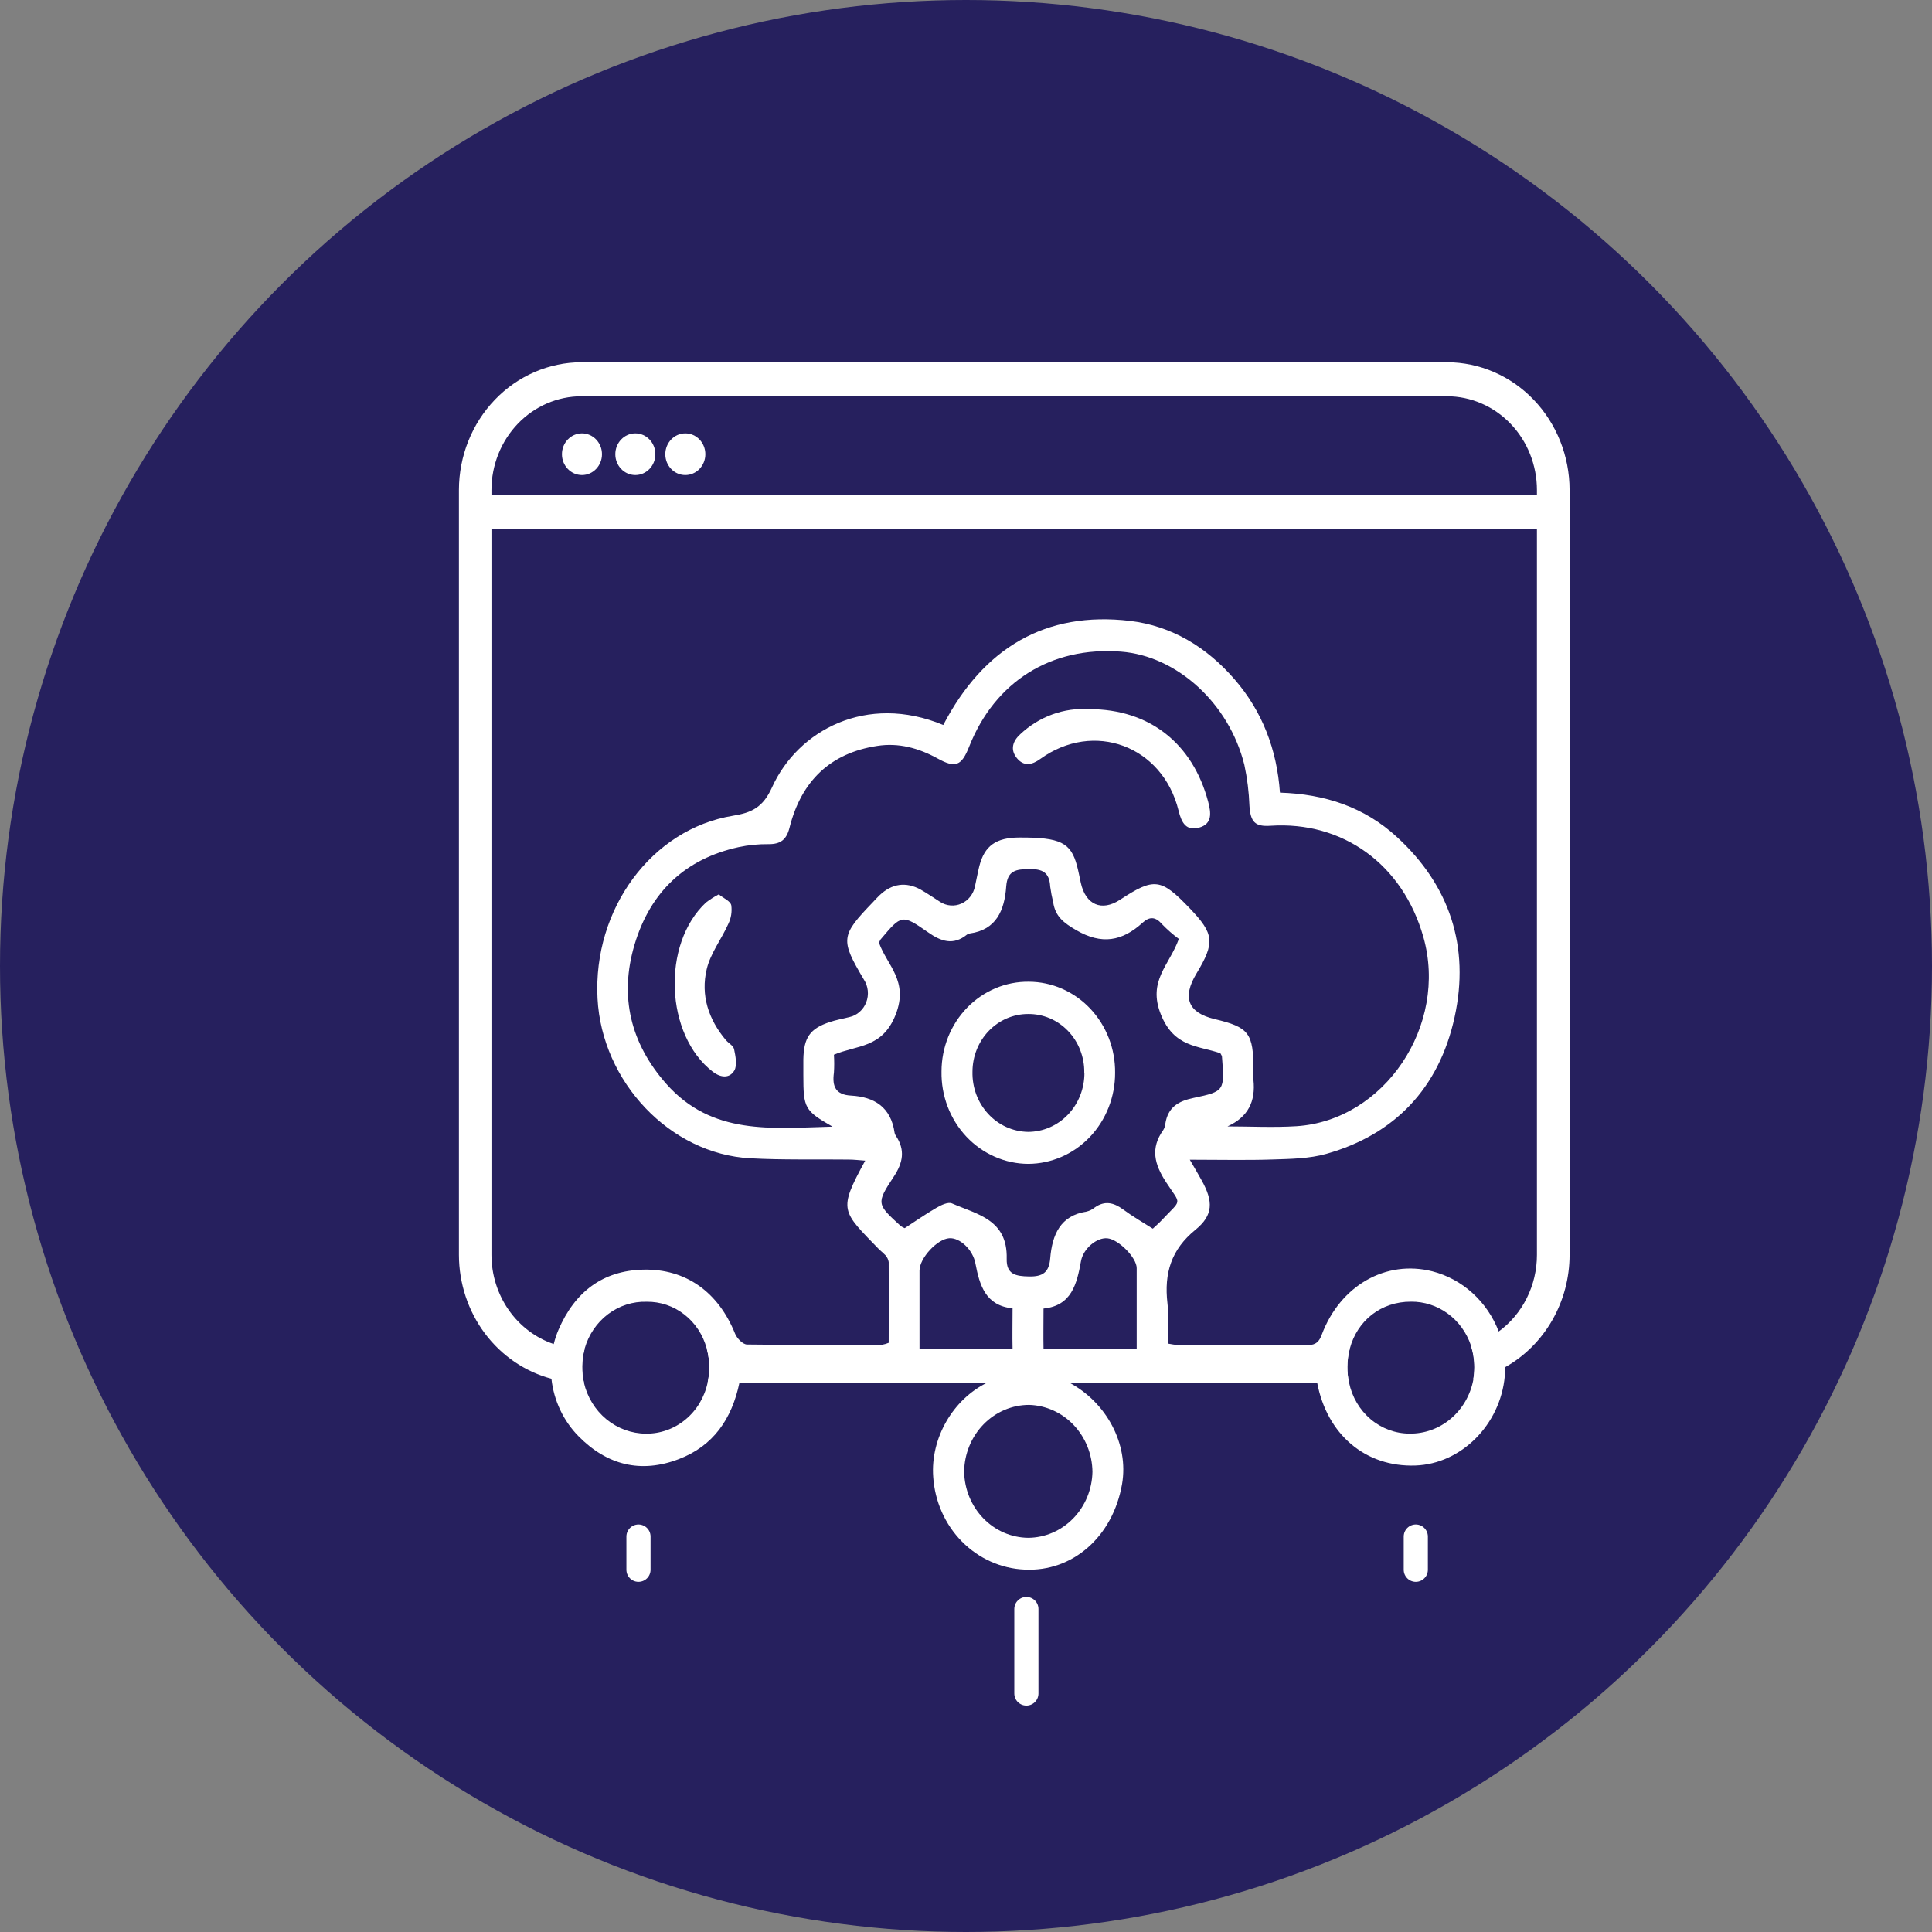 <svg width="80" height="80" viewBox="0 0 80 80" fill="none" xmlns="http://www.w3.org/2000/svg">
<rect x="0" y="0" width="80" height="80" fill="#808080" stroke="none"/>
<circle cx="40" cy="40" r="40" fill="#26205E"/>
<g clip-path="url(#clip0_3008_721)">
<path d="M62.06 55.138C61.825 54.524 61.453 53.978 60.974 53.544C60.496 53.11 59.925 52.801 59.309 52.643C57.393 52.157 55.498 53.224 54.73 55.269C54.594 55.648 54.392 55.704 54.067 55.703C52.326 55.694 50.584 55.703 48.844 55.703C48.679 55.689 48.515 55.666 48.353 55.634C48.353 55.062 48.406 54.507 48.342 53.967C48.197 52.721 48.5 51.736 49.498 50.925C50.249 50.314 50.24 49.742 49.757 48.874C49.621 48.622 49.469 48.373 49.267 48.021C50.513 48.021 51.616 48.048 52.717 48.011C53.454 47.987 54.217 47.977 54.92 47.779C57.74 46.984 59.585 45.07 60.231 42.121C60.871 39.2 60.027 36.662 57.848 34.663C56.496 33.415 54.855 32.879 53 32.821C52.873 31.032 52.27 29.46 51.128 28.138C49.964 26.79 48.507 25.914 46.794 25.711C43.299 25.297 40.724 26.826 39.059 30.02C35.884 28.7 33.035 30.245 31.97 32.598C31.59 33.443 31.118 33.653 30.347 33.779C26.982 34.329 24.55 37.642 24.742 41.342C24.922 44.801 27.746 47.786 31.068 47.962C32.42 48.036 33.785 47.998 35.142 48.015C35.359 48.015 35.574 48.043 35.827 48.06C34.687 50.146 34.85 50.128 36.426 51.759C36.51 51.826 36.589 51.899 36.664 51.977C36.735 52.055 36.782 52.153 36.799 52.259C36.807 53.386 36.799 54.501 36.799 55.603C36.715 55.638 36.628 55.665 36.538 55.681C34.67 55.681 32.801 55.701 30.934 55.673C30.763 55.673 30.517 55.421 30.439 55.228C29.744 53.497 28.397 52.534 26.641 52.573C24.956 52.611 23.801 53.495 23.125 55.066C23.044 55.256 22.979 55.452 22.929 55.653C22.81 56.122 22.777 56.609 22.833 57.09C22.932 57.993 23.328 58.834 23.953 59.469C25.137 60.674 26.544 61.018 28.108 60.419C29.527 59.879 30.305 58.766 30.62 57.248C30.636 57.174 30.65 57.107 30.663 57.025H31.375C33.268 57.025 35.153 57.025 37.044 57.025C37.911 57.025 38.071 56.85 38.075 55.929V55.841C38.075 54.765 38.075 53.688 38.075 52.612C38.075 52.098 38.807 51.304 39.308 51.272C39.746 51.243 40.284 51.746 40.39 52.317C40.564 53.225 40.809 54.063 41.928 54.176C41.928 54.77 41.915 55.312 41.928 55.841C41.928 56.001 41.932 56.16 41.94 56.318C41.959 56.741 41.852 56.912 41.427 57.038C41.242 57.092 41.061 57.163 40.886 57.249C39.461 57.939 38.526 59.55 38.642 61.155C38.708 62.168 39.13 63.121 39.829 63.83C40.529 64.538 41.455 64.953 42.429 64.993C44.419 65.093 46.081 63.629 46.462 61.453C46.75 59.787 45.804 58.06 44.27 57.249C44.066 57.141 43.855 57.051 43.637 56.979C43.537 56.936 43.448 56.869 43.378 56.783C43.307 56.698 43.257 56.596 43.231 56.487C43.219 56.273 43.212 56.057 43.21 55.841C43.199 55.304 43.21 54.758 43.21 54.184C44.366 54.07 44.59 53.174 44.761 52.222C44.856 51.698 45.422 51.227 45.862 51.276C46.326 51.328 47.067 52.079 47.068 52.51C47.068 53.593 47.068 54.676 47.068 55.76V55.841C47.068 56.914 47.203 57.025 48.253 57.026H54.451C54.484 57.087 54.512 57.151 54.533 57.217C54.535 57.228 54.537 57.239 54.54 57.249C54.946 59.403 56.545 60.758 58.612 60.684C60.506 60.617 62.129 58.994 62.31 56.98C62.321 56.856 62.326 56.735 62.326 56.612C62.328 56.108 62.238 55.607 62.06 55.138ZM45.236 60.943C45.222 61.671 44.936 62.363 44.439 62.874C43.941 63.385 43.272 63.673 42.574 63.677C41.877 63.67 41.21 63.38 40.715 62.868C40.22 62.357 39.936 61.665 39.923 60.939C39.932 60.202 40.221 59.498 40.725 58.98C41.229 58.463 41.909 58.173 42.617 58.174C43.313 58.195 43.973 58.494 44.461 59.01C44.949 59.526 45.227 60.219 45.236 60.943ZM27.584 44.874C26.12 43.212 25.631 41.277 26.275 39.115C26.933 36.908 28.401 35.559 30.577 35.08C30.991 34.99 31.413 34.949 31.836 34.955C32.317 34.955 32.566 34.774 32.691 34.279C33.181 32.325 34.399 31.18 36.32 30.887C37.21 30.746 38.043 30.976 38.831 31.411C39.561 31.814 39.815 31.717 40.132 30.914C41.196 28.221 43.525 26.762 46.414 26.983C48.733 27.159 50.89 29.117 51.526 31.67C51.646 32.229 51.716 32.798 51.737 33.37C51.781 34.035 51.968 34.236 52.6 34.194C55.607 33.993 58.085 35.791 58.938 38.797C59.976 42.449 57.333 46.403 53.677 46.634C52.731 46.693 51.777 46.642 50.828 46.642C51.679 46.252 51.999 45.614 51.902 44.707C51.895 44.575 51.895 44.442 51.902 44.31C51.902 42.774 51.719 42.535 50.291 42.197C49.195 41.935 48.944 41.308 49.54 40.317C50.315 39.032 50.279 38.672 49.27 37.617C48.072 36.363 47.796 36.329 46.376 37.258C45.617 37.755 44.952 37.467 44.753 36.553C44.701 36.317 44.658 36.079 44.596 35.849C44.342 34.889 43.902 34.674 42.216 34.68C41.245 34.68 40.766 35.021 40.551 35.867C40.48 36.149 40.433 36.431 40.371 36.704C40.339 36.861 40.272 37.007 40.174 37.131C40.077 37.255 39.952 37.353 39.81 37.416C39.669 37.479 39.515 37.505 39.362 37.493C39.208 37.481 39.06 37.431 38.929 37.346C38.659 37.174 38.388 36.987 38.118 36.834C37.507 36.501 36.93 36.589 36.422 37.07C36.329 37.159 36.239 37.255 36.151 37.352C34.807 38.749 34.789 38.901 35.77 40.559C35.86 40.696 35.916 40.855 35.933 41.02C35.95 41.185 35.927 41.353 35.867 41.507C35.807 41.661 35.712 41.797 35.589 41.904C35.467 42.01 35.321 42.083 35.164 42.117C34.894 42.186 34.623 42.232 34.365 42.318C33.537 42.59 33.283 42.962 33.265 43.867C33.265 44.089 33.265 44.31 33.265 44.531C33.265 45.889 33.322 45.991 34.473 46.652C31.953 46.717 29.485 47.025 27.584 44.874ZM29.369 56.645C29.368 56.849 29.345 57.053 29.301 57.252C29.173 57.857 28.849 58.398 28.382 58.782C27.916 59.167 27.336 59.373 26.741 59.365C26.149 59.361 25.575 59.151 25.11 58.769C24.645 58.386 24.317 57.852 24.178 57.252C24.125 57.028 24.101 56.798 24.105 56.567C24.109 56.322 24.144 56.079 24.209 55.843C24.372 55.27 24.712 54.768 25.177 54.417C25.642 54.066 26.205 53.885 26.779 53.903C27.341 53.895 27.89 54.081 28.339 54.432C28.789 54.783 29.114 55.279 29.264 55.843C29.335 56.104 29.371 56.374 29.369 56.645ZM46.5 50.076C46.113 49.794 45.745 49.707 45.333 49.998C45.233 50.081 45.116 50.139 44.992 50.17C43.91 50.331 43.567 51.121 43.486 52.114C43.437 52.691 43.172 52.866 42.615 52.856C42.057 52.846 41.668 52.772 41.685 52.122C41.727 50.491 40.451 50.283 39.419 49.831C39.255 49.76 38.97 49.9 38.778 50.011C38.319 50.276 37.883 50.583 37.462 50.856C37.406 50.833 37.352 50.804 37.301 50.77C36.306 49.86 36.273 49.838 37.008 48.725C37.393 48.141 37.489 47.622 37.099 47.035C37.073 47 37.055 46.959 37.045 46.915C36.892 45.832 36.192 45.419 35.24 45.366C34.616 45.332 34.449 45.004 34.531 44.418C34.547 44.17 34.547 43.921 34.531 43.673C35.478 43.269 36.538 43.412 37.087 42.014C37.636 40.615 36.732 39.98 36.398 39.041C36.415 38.991 36.437 38.944 36.464 38.9C37.331 37.872 37.346 37.849 38.429 38.605C38.97 38.987 39.476 39.159 40.041 38.7C40.076 38.674 40.116 38.658 40.159 38.653C41.251 38.501 41.593 37.703 41.665 36.707C41.713 36.046 42.071 35.993 42.612 35.986C43.153 35.979 43.455 36.112 43.486 36.711C43.516 36.929 43.557 37.145 43.609 37.359C43.699 37.959 44.055 38.219 44.566 38.517C45.614 39.128 46.466 38.979 47.313 38.207C47.604 37.941 47.854 37.958 48.124 38.276C48.338 38.496 48.568 38.697 48.813 38.879C48.421 39.973 47.51 40.612 48.07 42.008C48.619 43.374 49.611 43.293 50.533 43.612C50.563 43.674 50.597 43.711 50.599 43.753C50.709 45.162 50.716 45.191 49.421 45.463C48.79 45.596 48.358 45.845 48.252 46.542C48.243 46.631 48.215 46.716 48.169 46.791C47.628 47.546 47.8 48.208 48.283 48.949C48.926 49.935 48.947 49.62 48.095 50.536C47.993 50.646 47.878 50.742 47.735 50.877C47.316 50.611 46.892 50.367 46.5 50.076ZM58.366 59.363C57.78 59.361 57.212 59.151 56.756 58.767C56.301 58.382 55.985 57.847 55.862 57.251C55.814 57.034 55.791 56.812 55.794 56.59C55.796 56.337 55.829 56.086 55.894 55.842C56.201 54.686 57.184 53.895 58.428 53.9C58.97 53.894 59.5 54.065 59.944 54.389C60.388 54.712 60.724 55.172 60.905 55.704C61.004 55.998 61.055 56.308 61.054 56.62C61.053 56.791 61.038 56.961 61.008 57.129C60.888 57.765 60.558 58.336 60.075 58.745C59.593 59.153 58.988 59.372 58.366 59.363Z" fill="white"/>
<path d="M45.107 29.364C47.593 29.364 49.386 30.782 50.027 33.196C50.147 33.65 50.212 34.117 49.65 34.271C49.122 34.412 48.928 34.085 48.802 33.567C48.143 30.879 45.285 29.823 43.069 31.431C42.731 31.678 42.393 31.744 42.107 31.393C41.822 31.043 41.933 30.689 42.242 30.407C42.629 30.043 43.081 29.762 43.573 29.583C44.065 29.404 44.587 29.329 45.107 29.364Z" fill="white"/>
<path d="M29.762 37.035C29.954 37.191 30.236 37.304 30.28 37.482C30.318 37.749 30.274 38.023 30.155 38.263C29.873 38.893 29.422 39.469 29.265 40.125C29.004 41.21 29.34 42.215 30.055 43.065C30.167 43.197 30.366 43.3 30.397 43.445C30.456 43.727 30.532 44.113 30.407 44.327C30.207 44.665 29.838 44.625 29.518 44.38C27.54 42.863 27.385 39.09 29.236 37.369C29.402 37.242 29.578 37.131 29.762 37.035Z" fill="white"/>
<path d="M46.174 44.425C46.176 45.42 45.799 46.375 45.126 47.082C44.453 47.788 43.539 48.187 42.583 48.193C42.105 48.192 41.631 48.091 41.191 47.898C40.75 47.704 40.35 47.421 40.015 47.065C39.681 46.709 39.417 46.287 39.24 45.824C39.064 45.361 38.977 44.866 38.986 44.368C38.986 43.875 39.081 43.388 39.263 42.934C39.446 42.48 39.713 42.068 40.05 41.722C40.386 41.377 40.785 41.104 41.224 40.92C41.662 40.736 42.131 40.645 42.604 40.651C43.077 40.653 43.545 40.752 43.98 40.943C44.416 41.134 44.812 41.413 45.144 41.764C45.475 42.115 45.737 42.531 45.914 42.987C46.091 43.444 46.179 43.933 46.174 44.425ZM44.897 44.417C44.902 44.097 44.845 43.779 44.729 43.482C44.614 43.185 44.443 42.916 44.225 42.689C44.008 42.463 43.749 42.284 43.465 42.163C43.18 42.043 42.875 41.983 42.567 41.987C41.957 41.987 41.373 42.24 40.941 42.689C40.51 43.138 40.268 43.747 40.268 44.382C40.261 44.703 40.315 45.022 40.426 45.321C40.538 45.62 40.706 45.893 40.92 46.125C41.133 46.356 41.389 46.541 41.672 46.669C41.955 46.796 42.259 46.864 42.567 46.869C42.876 46.869 43.181 46.805 43.465 46.682C43.75 46.559 44.008 46.378 44.225 46.15C44.443 45.922 44.614 45.651 44.73 45.354C44.847 45.056 44.905 44.738 44.903 44.417H44.897Z" fill="white"/>
<path d="M59.922 15H24.083C22.736 15.002 21.445 15.559 20.493 16.551C19.541 17.542 19.005 18.886 19.003 20.289V51.963C19.005 53.142 19.383 54.286 20.079 55.216C20.776 56.145 21.749 56.806 22.846 57.094C23.251 57.199 23.666 57.252 24.083 57.252H24.181C24.128 57.028 24.104 56.798 24.108 56.568C24.112 56.323 24.147 56.079 24.212 55.844H24.077C23.69 55.844 23.305 55.782 22.937 55.658C22.186 55.406 21.532 54.912 21.067 54.249C20.602 53.585 20.351 52.785 20.35 51.963V20.289C20.351 19.26 20.744 18.274 21.442 17.546C22.141 16.819 23.088 16.41 24.076 16.409H59.915C60.903 16.41 61.85 16.819 62.548 17.546C63.247 18.274 63.64 19.26 63.641 20.289V51.963C63.641 52.587 63.497 53.2 63.22 53.753C62.944 54.306 62.544 54.781 62.053 55.138C61.703 55.395 61.312 55.586 60.898 55.701C60.998 55.995 61.048 56.305 61.047 56.617C61.047 56.788 61.032 56.959 61.001 57.127C61.464 57.021 61.911 56.847 62.328 56.611C63.133 56.158 63.805 55.487 64.274 54.669C64.744 53.851 64.992 52.916 64.993 51.963V20.289C64.992 18.888 64.457 17.545 63.507 16.554C62.556 15.562 61.267 15.004 59.922 15ZM29.268 55.845C29.338 56.106 29.373 56.376 29.369 56.647C29.368 56.851 29.346 57.054 29.302 57.254H55.858C55.81 57.037 55.787 56.815 55.79 56.593C55.792 56.34 55.825 56.089 55.89 55.845H29.268Z" fill="white"/>
<path d="M64.323 20.502H19.676V21.91H64.323V20.502Z" fill="white"/>
<path d="M24.098 19.672C24.555 19.672 24.927 19.285 24.927 18.809C24.927 18.332 24.555 17.945 24.098 17.945C23.64 17.945 23.269 18.332 23.269 18.809C23.269 19.285 23.64 19.672 24.098 19.672Z" fill="white"/>
<path d="M26.308 19.672C26.765 19.672 27.137 19.285 27.137 18.809C27.137 18.332 26.765 17.945 26.308 17.945C25.85 17.945 25.479 18.332 25.479 18.809C25.479 19.285 25.85 19.672 26.308 19.672Z" fill="white"/>
<path d="M28.378 19.672C28.836 19.672 29.207 19.285 29.207 18.809C29.207 18.332 28.836 17.945 28.378 17.945C27.92 17.945 27.549 18.332 27.549 18.809C27.549 19.285 27.92 19.672 28.378 19.672Z" fill="white"/>
</g>
<path d="M26.438 63.625L26.438 65" stroke="white" stroke-linecap="round"/>
<path d="M42.5 66.625L42.5 70.125" stroke="white" stroke-linecap="round"/>
<path d="M58.625 63.625L58.625 65" stroke="white" stroke-linecap="round"/>
<defs>
<clipPath id="clip0_3008_721">
<rect width="46" height="50" fill="white" transform="translate(19 15)"/>
</clipPath>
</defs>
</svg>
